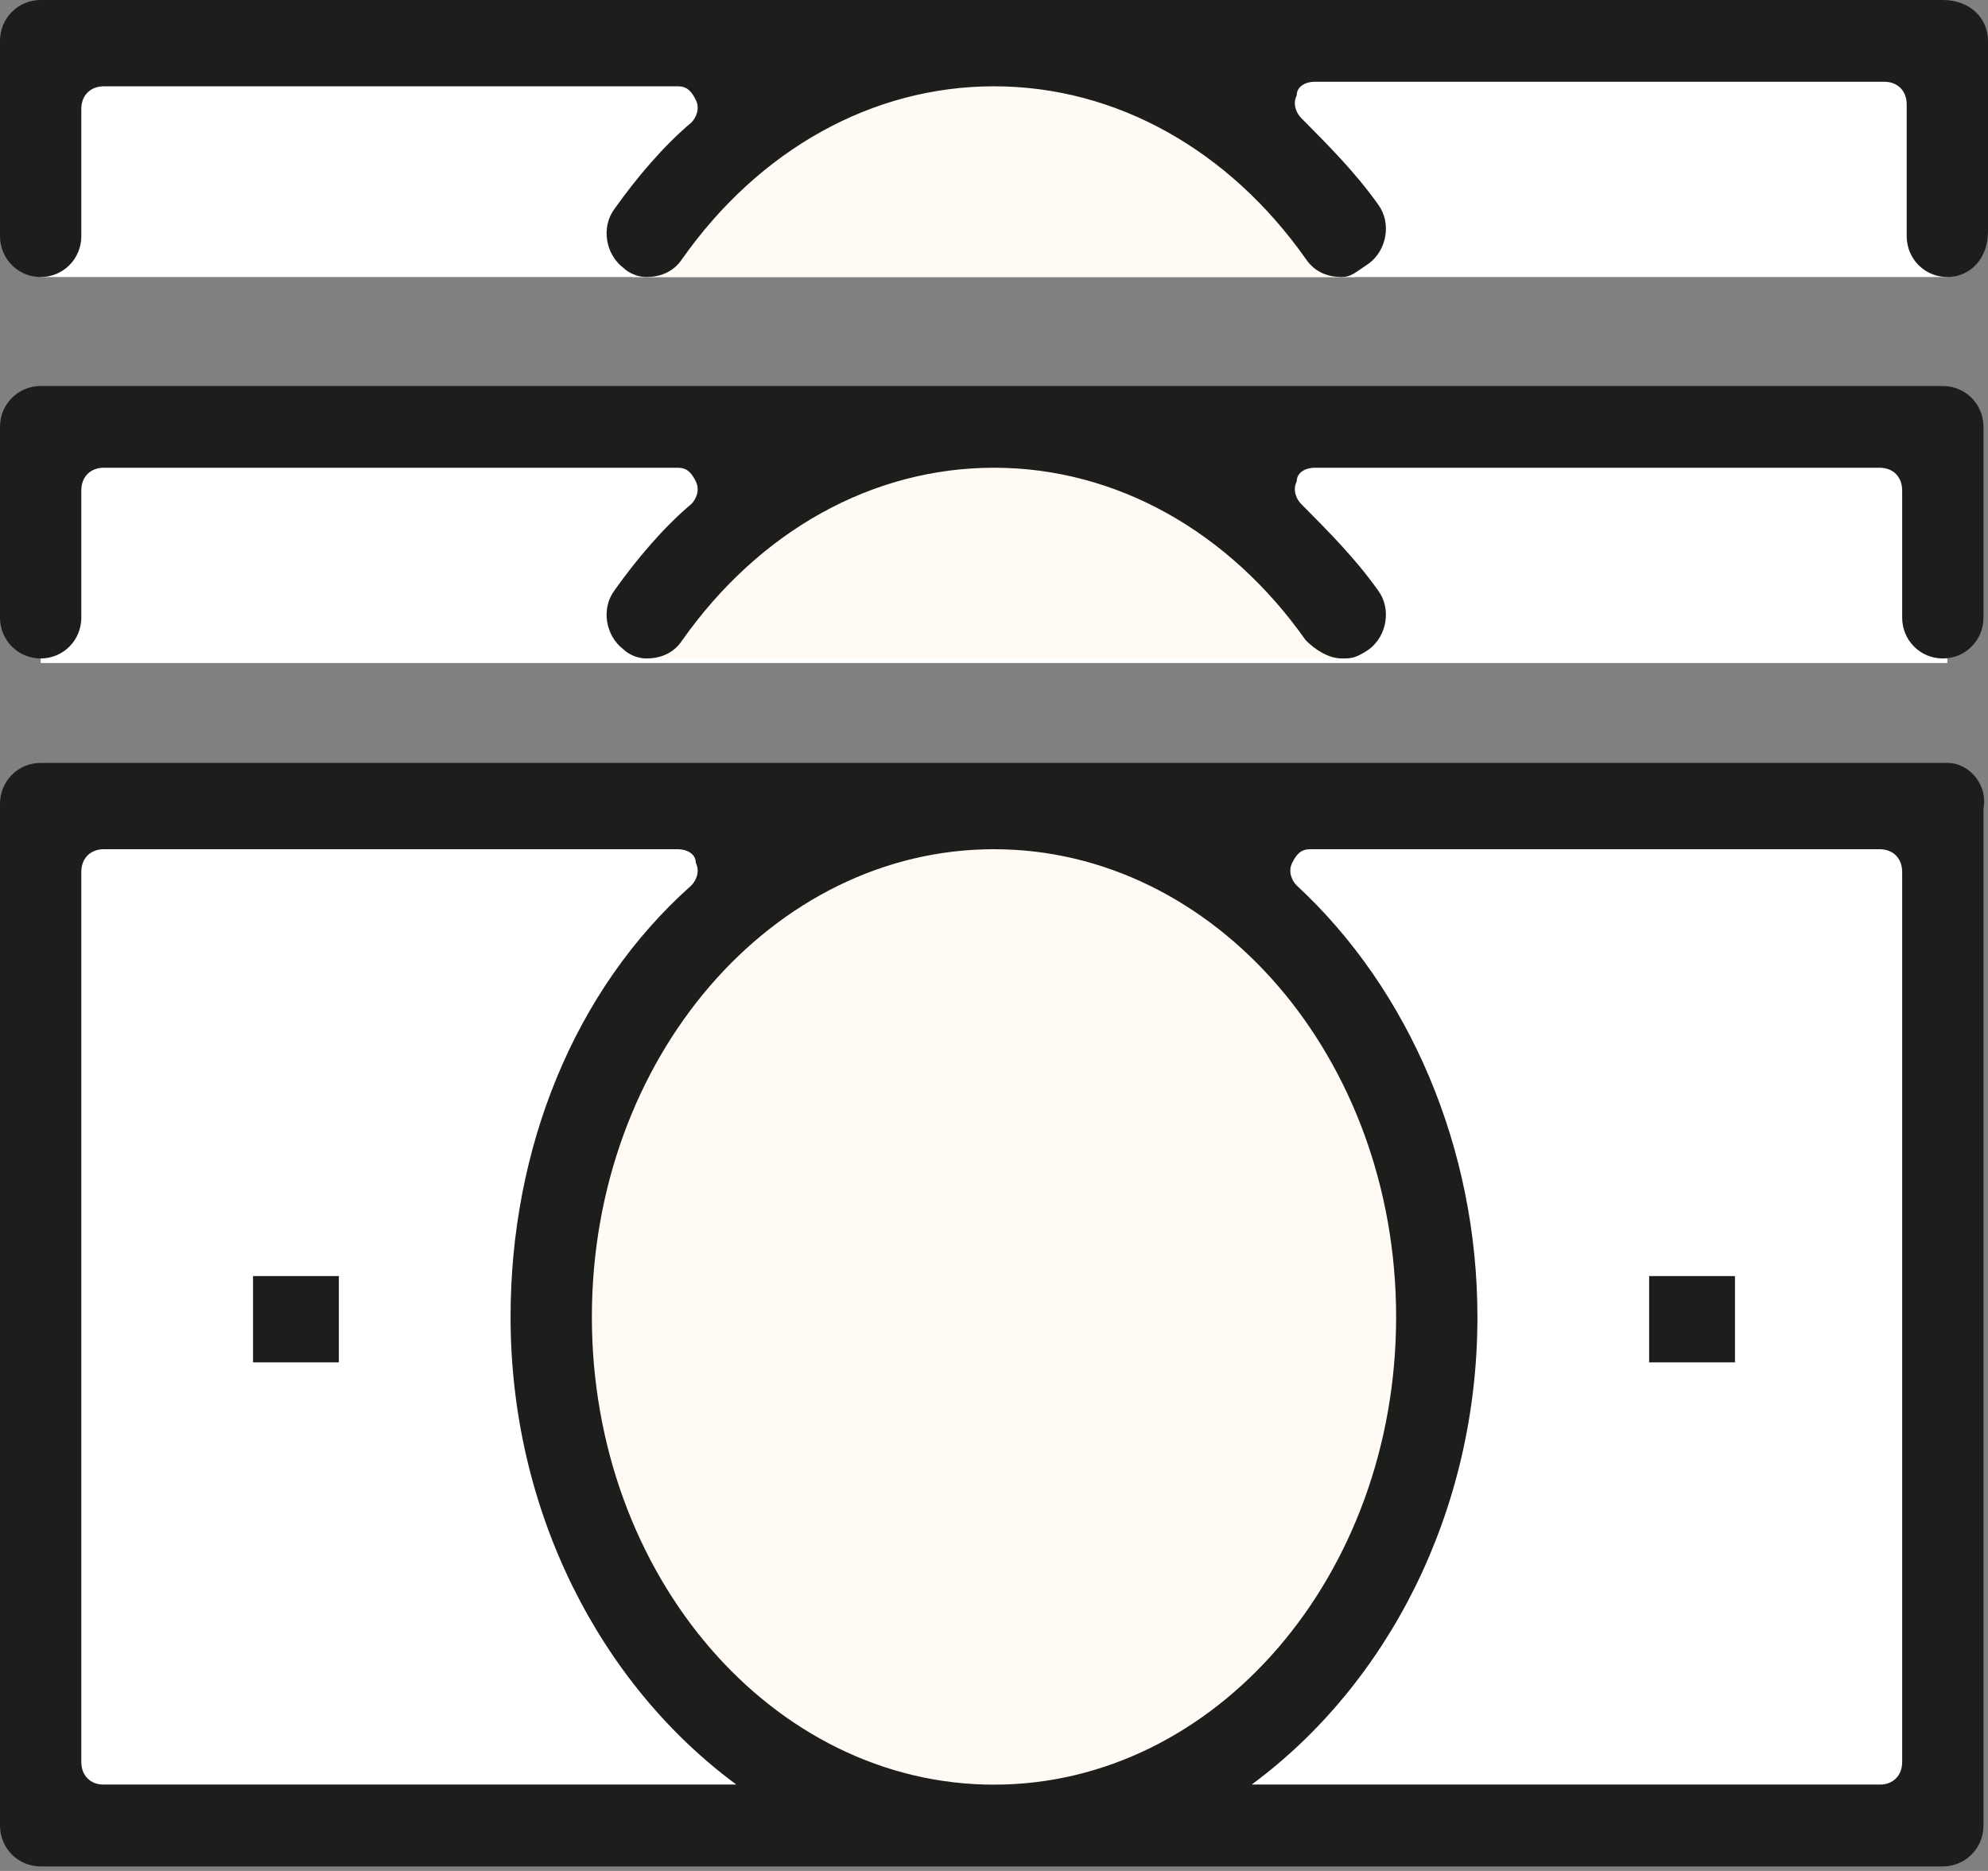 <svg width="51" height="48" viewBox="0 0 51 48" fill="none" xmlns="http://www.w3.org/2000/svg">
    <rect x="0" y="0" width="51" height="48" fill="#808080" stroke="none"/>
    <path d="M49.609 20.971H0.811V45.786H49.609V20.971Z" fill="white"/>
    <path d="M49.957 11.65H1.043V17.01H49.957V11.65Z" fill="white"/>
    <path d="M49.957 1.748H1.043V7.107H49.957V1.748Z" fill="white"/>
    <path d="M25.5 46.252C31.389 46.252 36.164 40.671 36.164 33.786C36.164 26.902 31.389 21.32 25.5 21.32C19.611 21.32 14.836 26.902 14.836 33.786C14.836 40.671 19.611 46.252 25.5 46.252Z" fill="#FFFAF4"/>
    <path d="M16.227 7.107H34.773C33.614 4.777 31.759 2.796 29.557 1.748H21.559C19.241 2.796 17.502 4.777 16.227 7.107Z" fill="#FFFAF4"/>
    <path d="M16.227 16.893H34.773C33.614 14.563 31.875 12.699 29.673 11.534H21.443C19.241 12.699 17.386 14.563 16.227 16.893Z" fill="#FFFAF4"/>
    <path d="M49.957 19.573H1.043C0.464 19.573 0 20.039 0 20.621V46.835C0 47.417 0.464 47.884 1.043 47.884H49.841C50.42 47.884 50.884 47.417 50.884 46.835V20.738C51 20.155 50.536 19.573 49.957 19.573ZM2.666 45.786C2.318 45.786 2.086 45.553 2.086 45.204V22.369C2.086 22.02 2.318 21.787 2.666 21.787H17.386C17.618 21.787 17.85 21.903 17.85 22.136C17.966 22.369 17.85 22.602 17.734 22.718C14.72 25.398 13.098 29.476 13.098 33.786C13.098 38.796 15.416 43.223 18.893 45.786H2.666ZM25.5 45.786C19.82 45.786 15.184 40.427 15.184 33.786C15.184 27.146 19.82 21.787 25.5 21.787C31.18 21.787 35.816 27.146 35.816 33.786C35.816 40.427 31.18 45.786 25.5 45.786ZM48.798 45.204C48.798 45.553 48.566 45.786 48.218 45.786H32.107C35.584 43.223 37.902 38.796 37.902 33.786C37.902 29.476 36.164 25.398 33.266 22.718C33.15 22.602 33.034 22.369 33.15 22.136C33.266 21.903 33.382 21.787 33.614 21.787H48.218C48.566 21.787 48.798 22.02 48.798 22.369V45.204Z" fill="#1D1D1B"/>
    <path d="M44.509 32.738H42.307V34.952H44.509V32.738Z" fill="#1D1D1B"/>
    <path d="M8.693 32.738H6.491V34.952H8.693V32.738Z" fill="#1D1D1B"/>
    <path d="M34.425 16.893C34.077 16.893 33.73 16.66 33.498 16.427C31.527 13.631 28.63 12 25.5 12C22.37 12 19.473 13.631 17.502 16.427C17.27 16.777 16.923 16.893 16.575 16.893C16.343 16.893 16.111 16.777 15.995 16.66C15.532 16.311 15.416 15.612 15.764 15.146C16.343 14.33 17.039 13.515 17.734 12.932C17.85 12.816 17.966 12.583 17.85 12.35C17.734 12.117 17.618 12 17.386 12H2.666C2.318 12 2.086 12.233 2.086 12.583V15.845C2.086 16.427 1.623 16.893 1.043 16.893C0.464 16.893 0 16.427 0 15.845V10.951C0 10.369 0.464 9.903 1.043 9.903H49.841C50.42 9.903 50.884 10.369 50.884 10.951V15.845C50.884 16.427 50.42 16.893 49.841 16.893C49.261 16.893 48.798 16.427 48.798 15.845V12.583C48.798 12.233 48.566 12 48.218 12H33.73C33.498 12 33.266 12.117 33.266 12.35C33.15 12.583 33.266 12.816 33.382 12.932C34.077 13.631 34.773 14.33 35.352 15.146C35.7 15.612 35.584 16.311 35.12 16.66C34.773 16.893 34.657 16.893 34.425 16.893Z" fill="#1D1D1B"/>
    <path d="M49.957 7.107C49.377 7.107 48.914 6.641 48.914 6.058V2.68C48.914 2.33 48.682 2.097 48.334 2.097H33.73C33.498 2.097 33.266 2.214 33.266 2.447C33.15 2.68 33.266 2.913 33.382 3.029C34.077 3.728 34.773 4.427 35.352 5.243C35.7 5.709 35.584 6.408 35.12 6.757C34.773 6.99 34.657 7.107 34.425 7.107C34.077 7.107 33.73 6.99 33.498 6.641C31.527 3.845 28.63 2.214 25.5 2.214C22.37 2.214 19.473 3.845 17.502 6.641C17.27 6.99 16.923 7.107 16.575 7.107C16.343 7.107 16.111 6.99 15.995 6.874C15.532 6.524 15.416 5.825 15.764 5.359C16.343 4.544 17.039 3.728 17.734 3.146C17.85 3.029 17.966 2.796 17.85 2.563C17.734 2.33 17.618 2.214 17.386 2.214H2.666C2.318 2.214 2.086 2.447 2.086 2.796V6.058C2.086 6.641 1.623 7.107 1.043 7.107C0.464 7.107 0 6.641 0 6.058V1.049C0 0.466 0.464 0 1.043 0H49.841C50.536 0 51 0.466 51 1.049V5.942C51 6.641 50.536 7.107 49.957 7.107Z" fill="#1D1D1B"/>
</svg>
